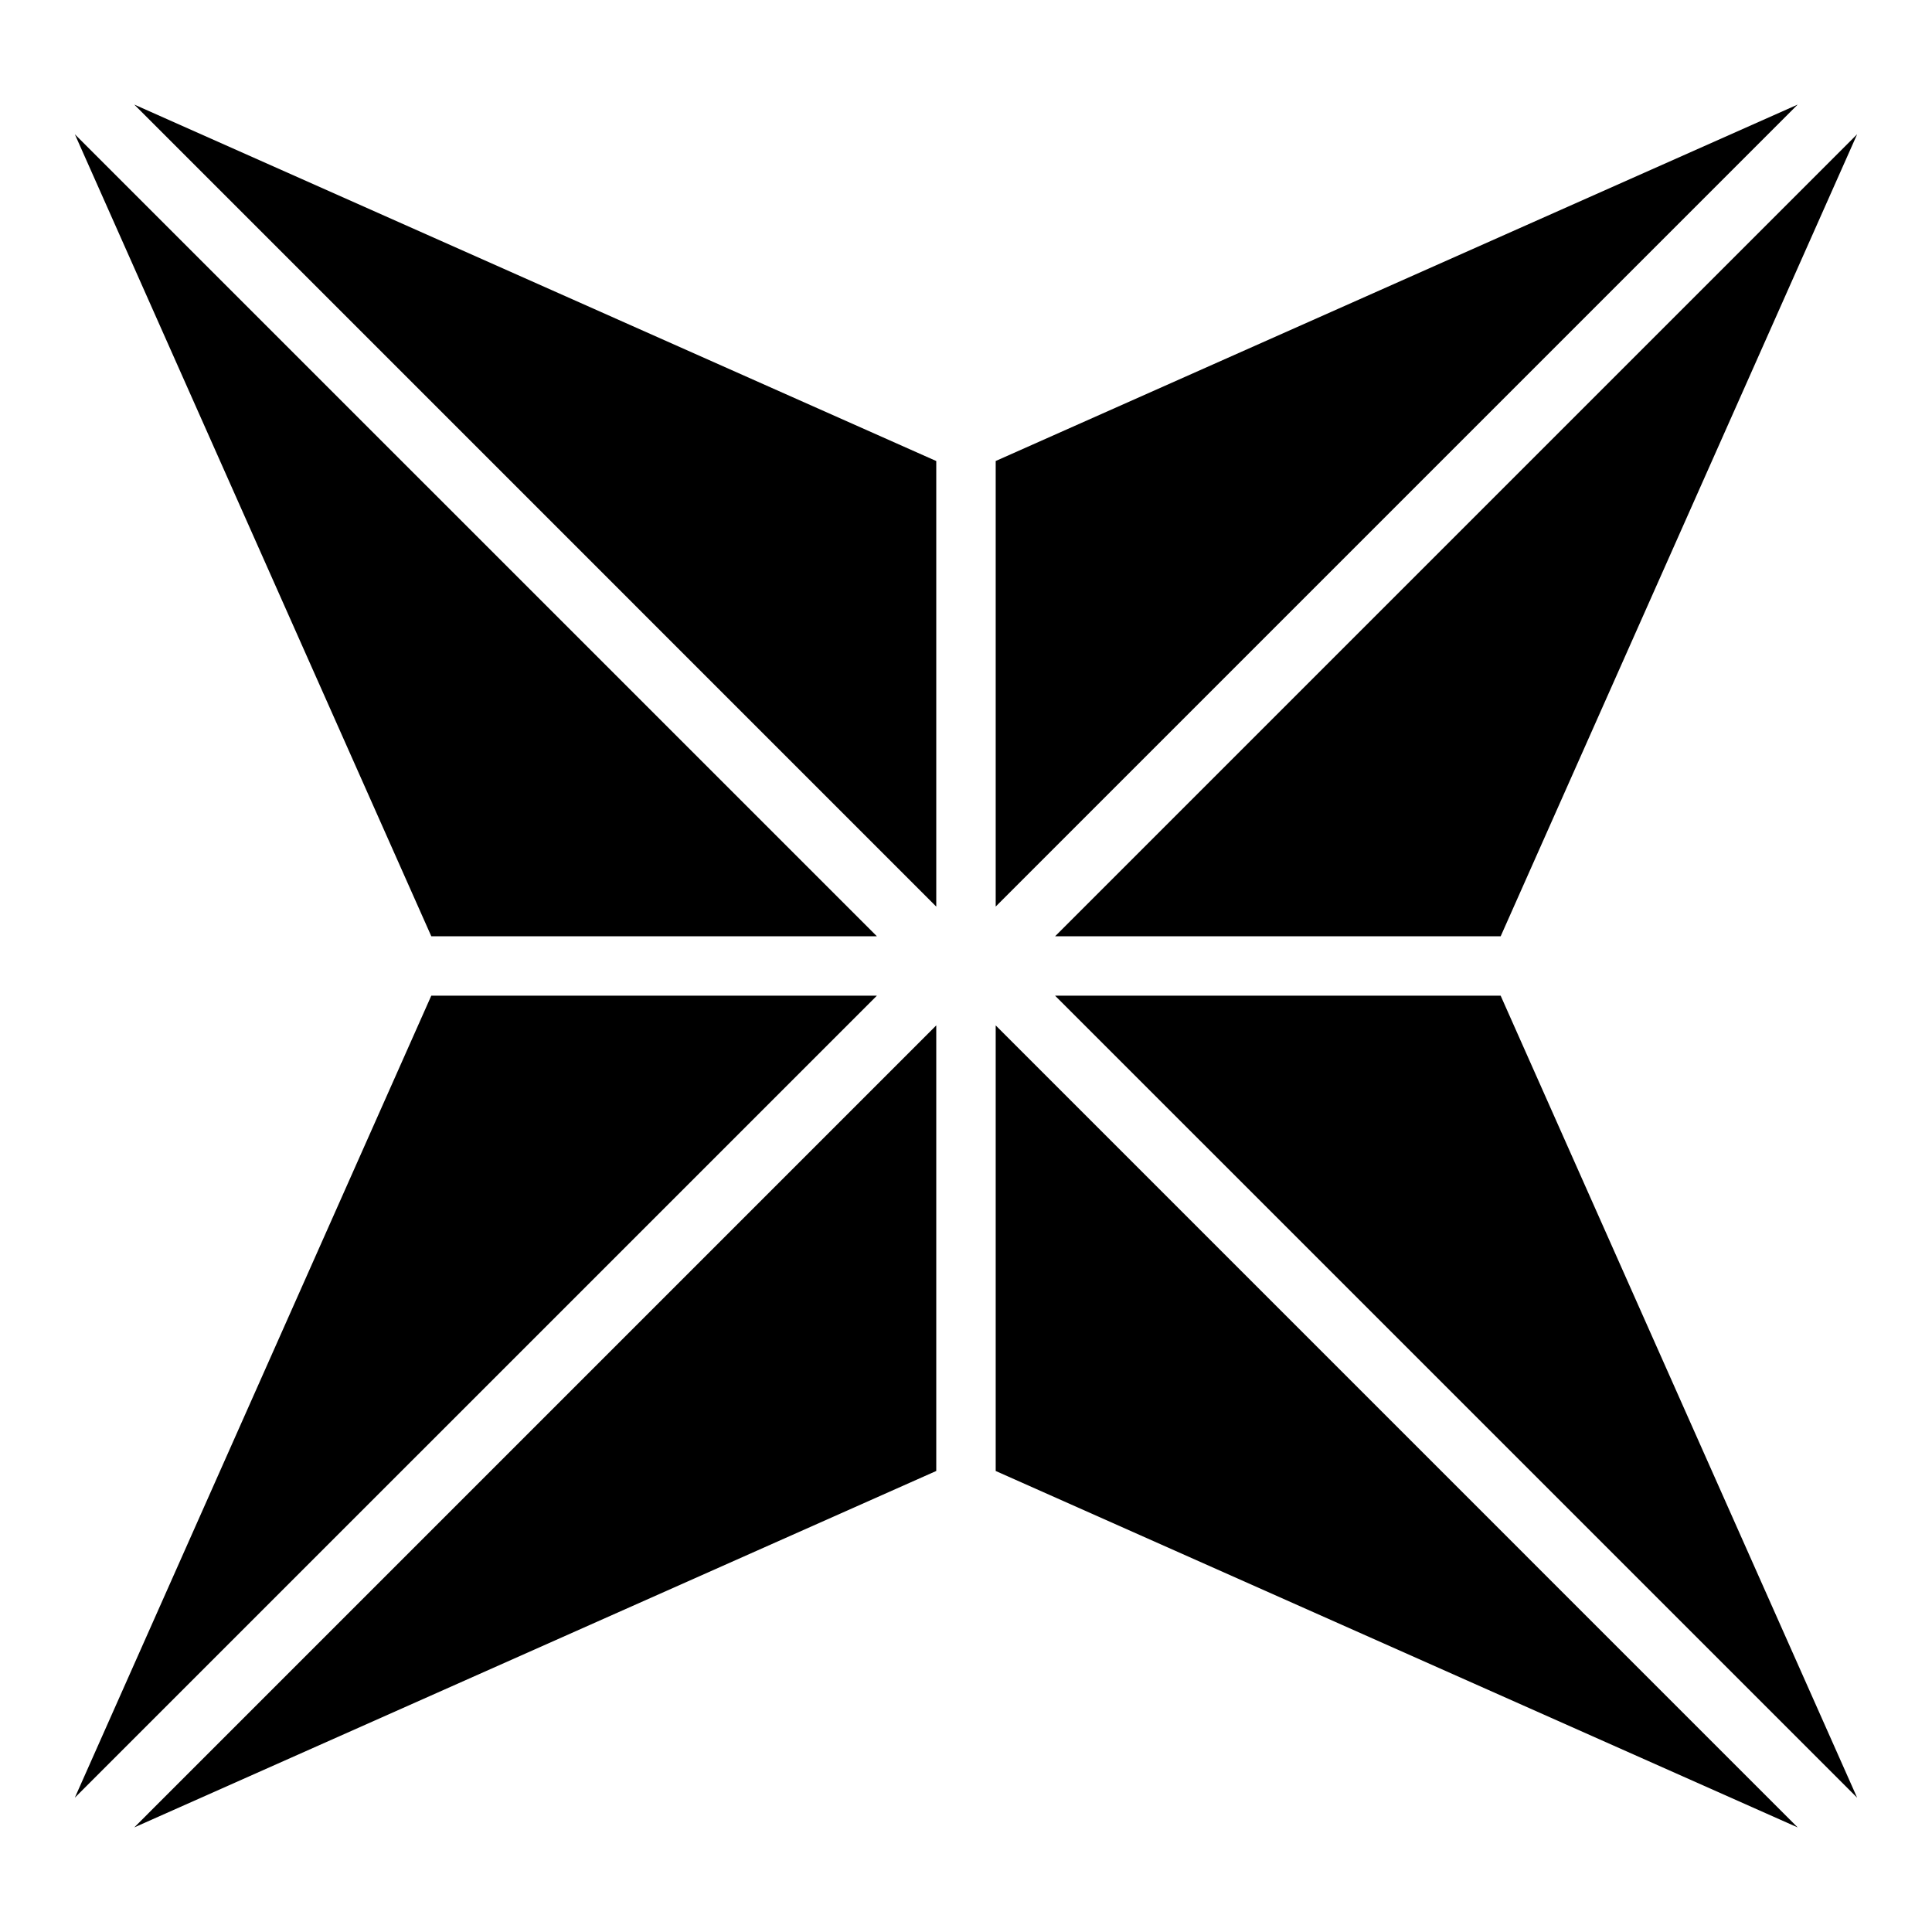 <?xml version="1.0" encoding="UTF-8"?>
<!-- Uploaded to: ICON Repo, www.iconrepo.com, Generator: ICON Repo Mixer Tools -->
<svg fill="#000000" width="800px" height="800px" version="1.1" viewBox="144 144 512 512" xmlns="http://www.w3.org/2000/svg">
 <g>
  <path d="m636.16 179.58-94.465 212.54h-118.08z"/>
  <path d="m620.41 171.71-212.54 212.54v-118.08z"/>
  <path d="m392.12 266.18v118.08l-212.54-212.55z"/>
  <path d="m376.38 392.12h-118.08l-94.465-212.54z"/>
  <path d="m376.38 407.87-212.55 212.54 94.465-212.54z"/>
  <path d="m392.12 415.74v118.08l-212.54 94.465z"/>
  <path d="m620.41 628.29-212.54-94.465v-118.08z"/>
  <path d="m636.16 620.41-212.55-212.54h118.08z"/>
 </g>
</svg>